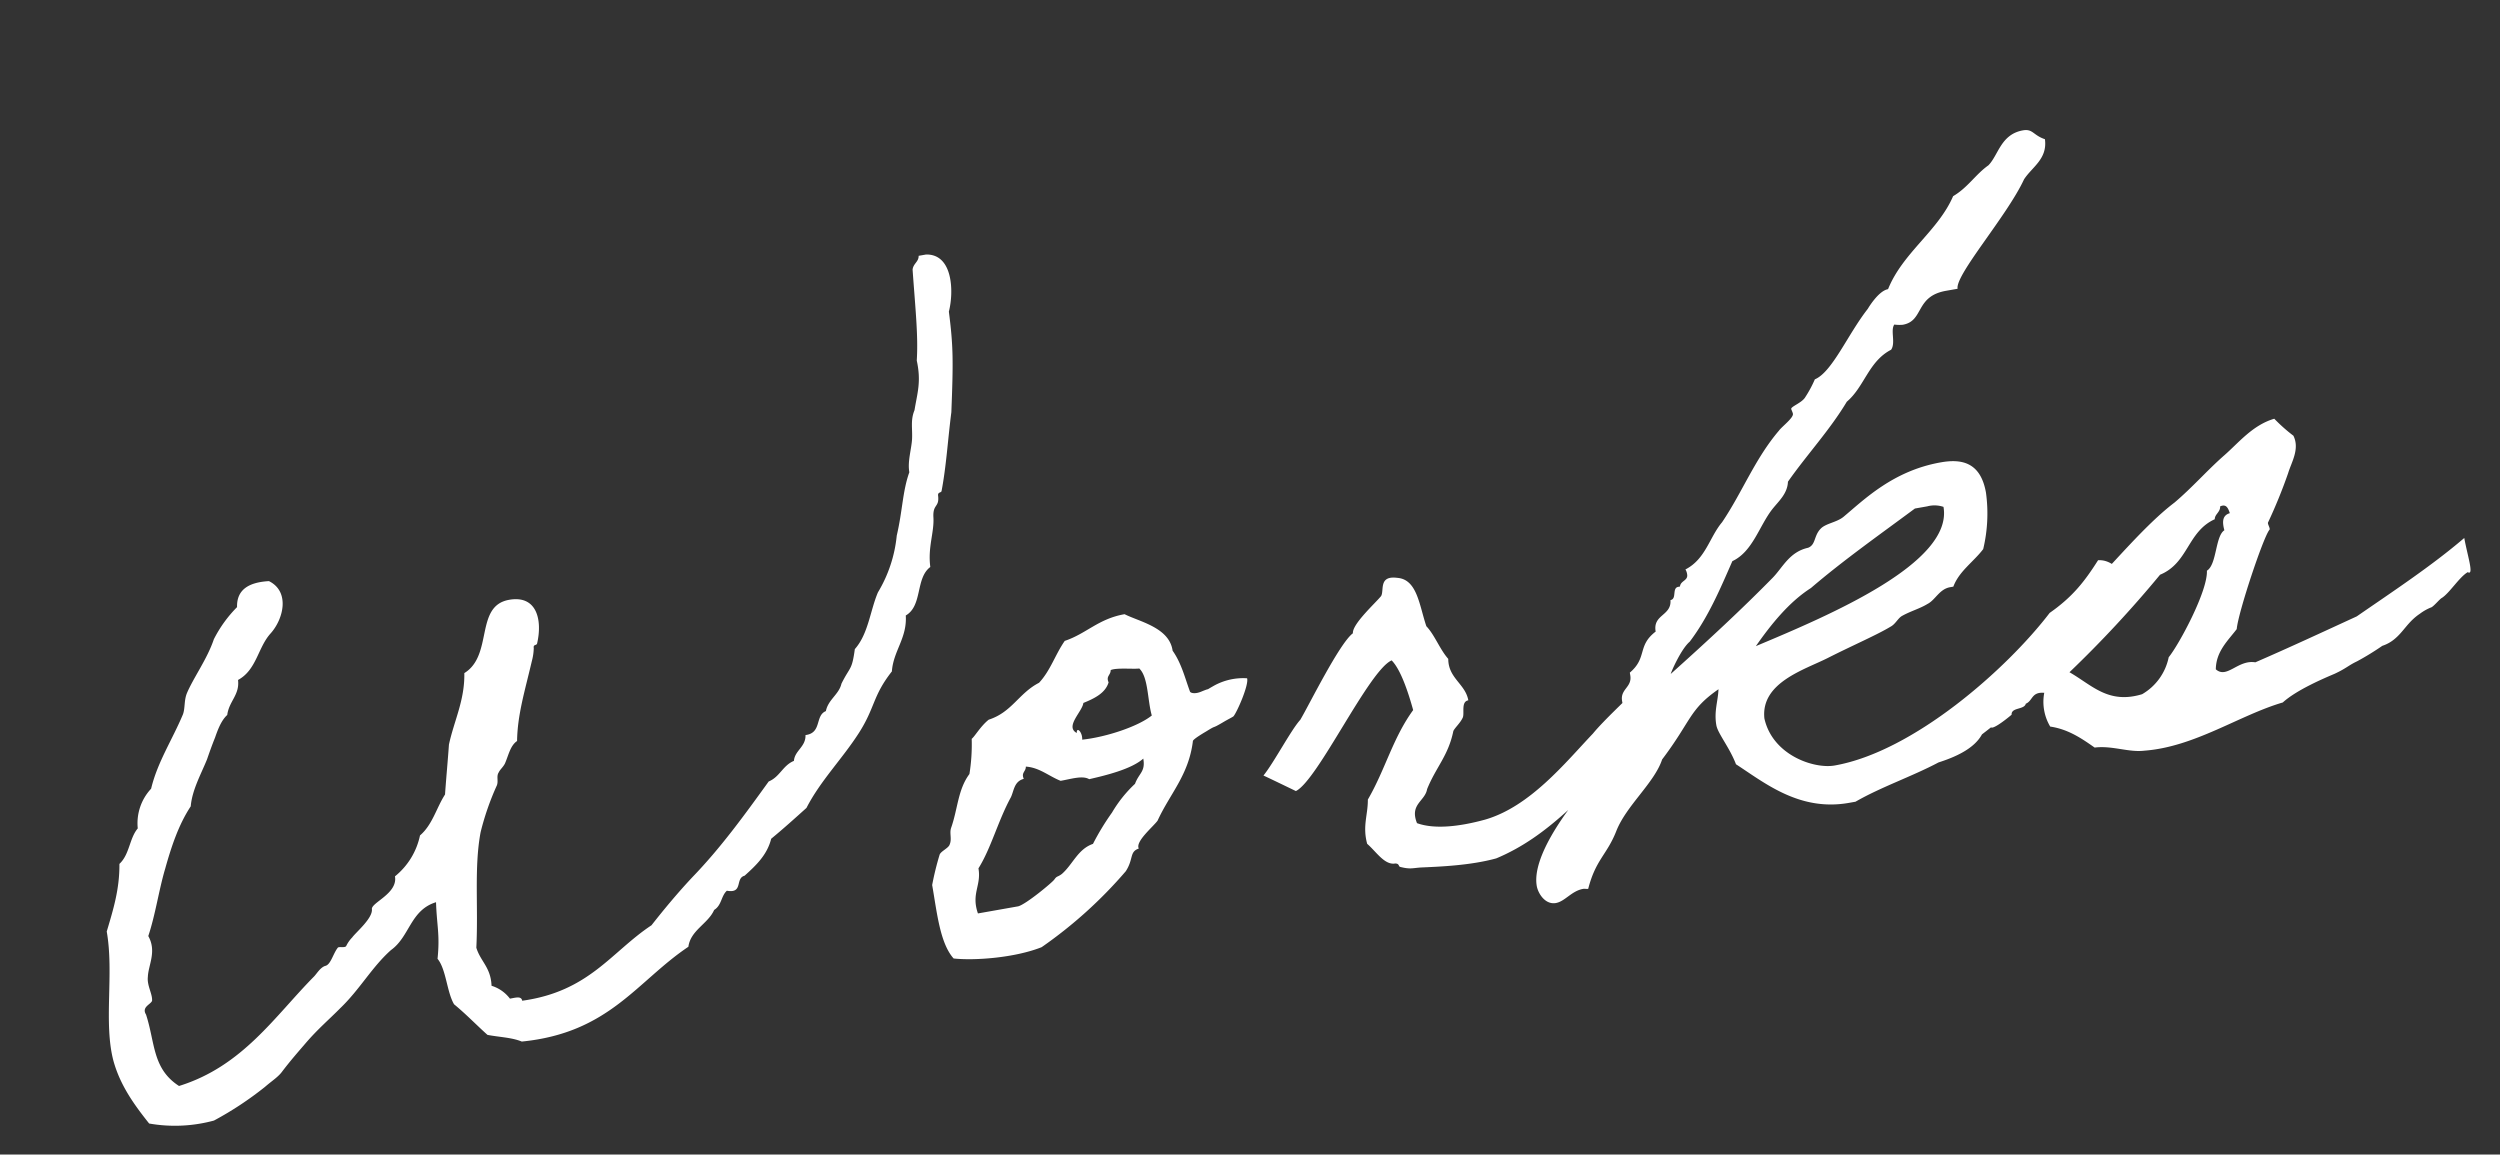 <svg xmlns="http://www.w3.org/2000/svg" width="538.429" height="248.659" viewBox="0 0 538.429 248.659">
  <rect x="0" y="0" width="538.429" height="248.659" fill="#333333" stroke="none"/>
  <path id="パス_76037" data-name="パス 76037" d="M-43.11-152.82c-.18,1.26-1.44,1.44-1.8,2.7-.9,8.64-1.26,14.22-2.52,19.44.18,4.68-1.08,6.84-2.34,10.44-1.26,1.98-1.08,3.78-1.62,6.12-.54,2.16-1.8,4.5-1.8,6.84-2.16,3.78-2.88,7.92-5.04,12.96a29.249,29.249,0,0,1-6.12,11.34c-2.34,3.6-3.6,8.46-7.02,11.16-1.44,4.5-1.62,3.42-4.14,6.84-.9,2.16-3.42,2.88-4.32,5.22-2.52.54-1.62,4.5-5.22,4.32-.36,2.52-2.88,2.88-3.42,5.04-2.52.54-3.6,2.88-6.12,3.42-6.3,6.12-12.6,12.24-19.8,17.46-3.6,2.7-7.02,5.58-10.44,8.64-9.54,4.14-15.66,11.7-30.24,11.16,0-1.08-1.26-.9-2.52-.9a7.849,7.849,0,0,0-3.42-3.42c.54-3.96-1.44-5.58-1.8-8.64,1.98-8.64,2.52-17.1,5.22-24.3a57.632,57.632,0,0,1,5.22-9.36c.54-.9.18-1.98.9-2.7.36-.54,1.08-.9,1.62-1.62,1.08-1.62,1.8-3.6,3.42-4.32,1.08-5.58,3.42-10.08,6.12-16.38a11.89,11.89,0,0,0,.9-2.7c0-.9.72-.36.9-.9,1.98-4.68,1.8-10.26-4.32-10.26-7.56,0-5.4,11.16-12.24,13.86-.9,5.76-3.96,9.72-5.94,14.58-.9,3.6-1.8,6.84-2.7,10.44-2.34,2.52-3.78,5.94-6.84,7.74a15.377,15.377,0,0,1-6.84,7.74c0,3.78-6.12,4.68-6.12,6.12-.18,1.98-4.32,4.32-5.22,5.22a6.921,6.921,0,0,0-1.62,1.62c-.36.36-1.44-.18-1.8,0-1.26,1.08-2.16,3.42-3.42,3.42-1.08.18-1.98,1.26-2.7,1.8-9.9,7.02-18.54,16.38-32.76,18.18-5.04-4.68-3.42-10.08-4.32-16.38-.72-1.8,1.44-1.98,1.8-2.7.36-1.44-.54-3.42,0-5.22.54-2.52,2.88-5.04,1.62-8.64,2.34-4.32,3.96-9.36,6.12-13.68,2.16-4.5,4.5-8.82,7.74-12.24.9-3.42,3.42-6.48,5.22-9.36.9-1.62,1.62-2.88,2.52-4.32.9-1.62,1.98-3.42,3.42-4.32.9-2.88,3.42-3.78,3.6-7.02,4.32-1.44,5.4-6.12,8.64-8.64s5.76-8.1,1.62-11.16c-4.5-.54-7.2.72-7.74,4.32a27.323,27.323,0,0,0-6.12,5.94c-2.16,3.96-5.76,7.38-7.74,10.44-.9,1.44-.9,3.06-1.62,4.32-3.24,5.04-7.2,9.18-9.54,14.58a10.9,10.9,0,0,0-4.32,7.92c-2.16,1.8-2.7,5.22-5.22,6.84-.9,5.4-3.06,9.54-5.22,13.86,0,9.18-4.14,19.26-3.42,27.72.54,5.58,2.88,10.26,5.22,14.58a32.032,32.032,0,0,0,13.86,1.8,72.554,72.554,0,0,0,12.06-5.22c1.8-1.08,3.24-1.62,4.32-2.7,2.16-1.98,3.96-3.42,5.94-5.04,3.06-2.52,6.12-4.32,8.64-6.12,4.86-3.24,8.28-7.56,12.96-10.44,4.5-2.16,5.58-7.74,11.34-8.46-.72,5.04-.36,7.02-1.8,12.06,1.44,2.52.72,7.38,1.8,10.26,2.16,2.52,3.96,5.22,5.94,7.74,2.34.9,5.04,1.44,7.02,2.7,18.9,1.44,26.64-8.46,38.88-13.86,1.08-3.42,5.04-4.14,6.84-6.84,1.8-.72,1.98-2.7,3.42-3.6,3.42,1.26,2.16-2.34,4.32-2.52,2.88-1.8,5.58-3.6,7.02-6.84,2.88-1.62,5.76-3.42,8.64-5.22,3.96-5.22,9.36-9,13.86-13.86s4.32-7.38,9.36-11.88c1.08-4.32,4.5-6.48,5.04-11.34,3.96-1.44,3.42-7.56,7.02-9.36.18-4.32,2.16-7.2,2.52-10.44.36-2.88,1.62-1.8,1.8-4.32,0-.9.72-.54.9-.9,1.98-5.22,3.24-10.62,5.04-16.38,2.34-10.8,2.88-13.86,3.24-21.42,1.8-3.96,3.06-12.06-2.7-12.96ZM-51.75-41.04c-3.06,2.88-3.78,7.02-5.94,10.8-.54,1.08-.18,2.34-.9,3.42-.36.72-2.16,1.08-2.52,1.8a62.88,62.88,0,0,0-2.7,6.12c0,5.94-.54,12.6,1.8,16.38,4.32,1.26,12.96,2.16,19.08.9a95.933,95.933,0,0,0,20.7-12.96c2.16-2.34,1.44-3.96,3.6-4.32-.54-1.62,3.96-4.14,5.04-5.22,3.6-5.22,8.28-8.46,10.44-15.48,0-.18.36-.54,3.24-1.62,2.7-1.08.9-.18,3.78-1.26,1.44-.54,2.16-.72,2.52-.9.9-.72,4.5-6.12,4.32-7.56a12.989,12.989,0,0,0-7.38.36c-2.52.9-.18.18-2.7.72-1.44.36-2.34,0-2.52-.36-.54-2.88-.72-6.3-2.16-9.36.18-5.04-5.94-7.38-8.82-9.54-5.76,0-8.82,2.7-13.68,3.42-2.52,2.52-4.14,5.76-7.02,7.92-4.68,1.44-6.84,5.22-12.06,5.94-1.98,1.08-3.6,3.06-4.32,3.42A40.279,40.279,0,0,1-51.75-41.04Zm33.84-16.74c1.26-.36,5.04.72,6.12.72,1.62,2.16.54,7.02.9,10.44-3.24,1.8-10.44,2.88-15.66,2.52.36-1.62-.72-3.06-.9-1.62-2.34-1.8,1.98-4.32,2.52-6.12,2.52-.54,5.04-1.26,6.12-3.42C-19.17-56.7-18.09-56.7-17.91-57.78ZM-39.51-40.5c2.88.72,4.5,2.88,6.84,4.32,2.34,0,4.86-.36,6.12.72,3.6-.18,9.36-.54,12.24-2.34,0,2.88-1.44,2.88-2.7,5.04a27.493,27.493,0,0,0-5.94,5.22,53.619,53.619,0,0,0-5.22,5.94c-3.42.54-5.04,3.6-7.74,5.22-1.08.54-1.08.18-1.8.9-.54.54-6.84,4.14-8.64,4.32h-8.82c-.72-4.5,1.8-5.76,1.8-9.54,3.42-3.78,5.94-9.36,9.54-13.86.9-1.26,1.26-3.24,3.42-3.42C-40.77-39.42-39.69-39.42-39.51-40.5ZM81.99-26.28c-6.84,5.04-16.02,13.14-26.1,14.22-5.76.54-11.16.18-14.58-1.8-.9-4.32,2.52-4.32,3.42-6.84,2.7-4.32,5.76-6.3,7.74-11.34.54-.72,1.8-1.44,2.52-2.52.54-.9.18-3.42,1.8-3.42,0-3.6-3.42-5.4-2.7-9.54-1.44-2.34-1.98-5.58-3.42-7.74-.72-4.68-.18-10.26-4.32-11.34-3.96-1.26-3.24,2.16-4.14,3.24-1.44,1.26-7.2,4.86-7.38,6.84-3.24,1.62-12.06,13.68-14.4,16.38-2.34,1.8-7.2,8.1-9.9,10.44-.18-.18,6.3,4.5,6.3,4.5,5.04-1.44,19.98-22.86,25.2-24.12,1.62,2.34,2.34,7.56,2.7,11.34-5.4,5.22-8.1,11.52-12.96,17.28-.54,3.24-2.16,5.4-1.8,9.36,1.62,1.98,2.88,5.22,5.22,5.22.9.18.54.72.9.9,1.98.9,2.52.72,4.32.9,4.14.54,10.62,1.44,16.38.9C68.85-6.12,77.67-13.86,87.03-19.8c.18.36,6.48-6.3,6.48-6.3s-2.34-7.02-2.34-6.84S84.69-28.62,81.99-26.28Zm82.44,14.76c13.14-6.84,35.64-20.16,36.72-27.18-1.08-1.98-2.52-5.04-5.58-5.4-3.78,4.14-6.84,6.84-12.24,9.36-11.16,10.26-34.02,24.3-51.3,24.3-4.5,0-12.78-4.5-13.14-12.6.54-7.74,10.26-8.82,15.66-10.44,5.94-1.8,11.34-3.06,14.58-4.32,1.08-.36,1.8-1.44,2.7-1.8,1.98-.72,4.14-.9,5.94-1.62,1.8-.54,3.06-2.7,5.4-2.7h.72c1.8-3.06,5.22-4.5,7.74-6.84a32.983,32.983,0,0,0,2.7-11.88c0-6.84-4.14-8.1-8.46-8.1-10.44,0-17.64,5.04-22.68,7.92-1.62.9-3.96.72-5.22,1.62-1.8,1.26-1.62,3.24-3.42,3.6-4.14.18-6.12,3.24-8.64,5.04-7.56,5.4-16.2,10.98-25.2,16.56,0-.18,3.06-4.86,5.22-6.12,4.86-4.5,8.46-10.08,12.06-15.48,4.68-1.26,7.02-6.48,10.44-9.54,1.62-1.44,3.78-2.7,4.32-5.22,5.04-5.04,10.8-9.36,15.48-14.76,4.32-2.52,6.12-7.74,11.34-9.36,1.26-1.26.54-4.14,1.62-5.22a7.922,7.922,0,0,0,1.8.36c4.68,0,3.6-5.58,10.44-5.58h2.52c0-3.06,13.14-13.5,18.18-20.7,2.16-2.34,5.76-3.42,5.94-7.74-2.34-1.26-2.16-2.7-4.32-2.7-4.86,0-6.12,4.32-8.64,6.12-3.06,1.44-5.22,3.96-8.64,5.22-4.5,6.84-12.78,10.08-17.28,17.28-2.16,0-5.04,3.42-5.04,3.42-5.22,4.68-9.9,12.06-13.86,12.96a25.081,25.081,0,0,1-2.7,3.42c-.9,1.08-3.42,1.44-3.42,1.98,0,.18.18.72.18,1.08,0,.9-2.88,2.34-3.6,3.06-6.12,5.04-10.08,11.7-15.48,17.28-3.24,2.7-4.86,7.2-9.54,8.64a2.675,2.675,0,0,1,.18,1.08c0,1.44-1.62,1.08-1.98,2.34h-.36c-1.44,0-.72,2.52-2.16,2.52-.36,3.42-4.32,2.34-4.32,6.12-4.5,2.34-2.7,5.22-7.02,7.74v.54c0,2.7-2.7,2.52-2.7,5.22a3.514,3.514,0,0,0,.18,1.26c-4.68,3.06-6.12,8.1-10.8,14.58-1.26,1.8-1.98.18-2.34,2.88C73.35-10.62,64.35-2.34,64.35,3.96c0,1.62,1.08,4.32,3.42,4.32,1.98,0,3.78-1.98,6.3-1.98.36,0,.72.18,1.08.18C77.85.54,80.37,0,83.25-4.68c3.06-5.04,9.9-8.82,12.42-13.5,7.74-7.2,7.56-9.54,14.58-12.78-.54,2.52-1.8,4.5-1.8,7.56,0,1.8,1.98,5.22,2.7,9,5.4,5.04,11.7,12.42,22.5,12.42h1.44c5.94-2.16,12.96-3.24,19.08-5.22C158.13-7.74,162.27-8.82,164.43-11.52Zm-3.06-50.4a6.05,6.05,0,0,1,3.42.72c0,12.24-28.26,18.72-45,22.5,3.96-3.96,8.64-8.1,13.86-10.26,7.92-4.68,16.74-8.82,25.02-12.96Zm10.08,47.34c.18-1.62,2.88-.54,3.42-1.8,1.62-.36,1.62-2.34,4.32-1.62a10.423,10.423,0,0,0,0,7.38c3.78,1.26,6.3,3.78,8.64,6.12,3.78.18,7.02,2.34,10.44,2.52,10.8,1.08,21.42-3.96,31.14-5.04,3.42-2.16,9.72-3.6,12.06-4.14,2.7-.72,3.24-1.26,5.22-1.8a58.235,58.235,0,0,0,5.94-2.34,7.963,7.963,0,0,0,2.7-.9c2.34-1.26,3.6-3.24,6.48-4.5a10.408,10.408,0,0,1,2.52-.9c.54,0,2.16-1.44,2.7-1.62,1.8-.72,4.5-3.78,6.48-4.5,1.26,1.08.54-3.6.54-7.38-7.92,4.68-17.1,8.64-25.74,12.6-7.56,1.98-15.66,4.14-23.22,5.94-3.6-1.26-6.66,2.52-8.64,0,.72-3.78,3.6-5.58,5.94-7.74.9-3.42,9-18.36,10.62-19.8.36-.18-.18-1.26,0-1.62a109.871,109.871,0,0,0,6.12-9.72c1.08-2.16,3.42-4.68,2.52-7.74a35.873,35.873,0,0,1-3.42-4.32c-4.86.54-8.46,3.78-12.06,5.94-4.14,2.52-7.92,5.58-12.24,8.1-8.1,4.14-18.36,13.32-25.92,18.18-6.12,3.24-14.58,12.06-21.78,14.04.36,0,.36,5.04.36,8.46C166.59-12.06,169.29-13.32,171.45-14.58Zm28.44.54c-7.56.9-10.26-3.78-14.58-7.38A245.233,245.233,0,0,0,208.17-38.7c6.48-1.44,7.38-8.1,13.68-9.72.18-1.08,1.44-1.26,1.62-2.52,1.44-.36,1.62.72,1.8,1.8-1.62.18-1.98,1.44-1.8,3.42-2.16.9-2.88,7.02-5.22,7.92-.54,4.32-8.64,14.58-11.34,16.92A11.962,11.962,0,0,1,199.89-14.04Z" transform="matrix(0.985, -0.174, 0.174, 0.985, 266.903, 198.122)" fill="#fff"/>
</svg>
